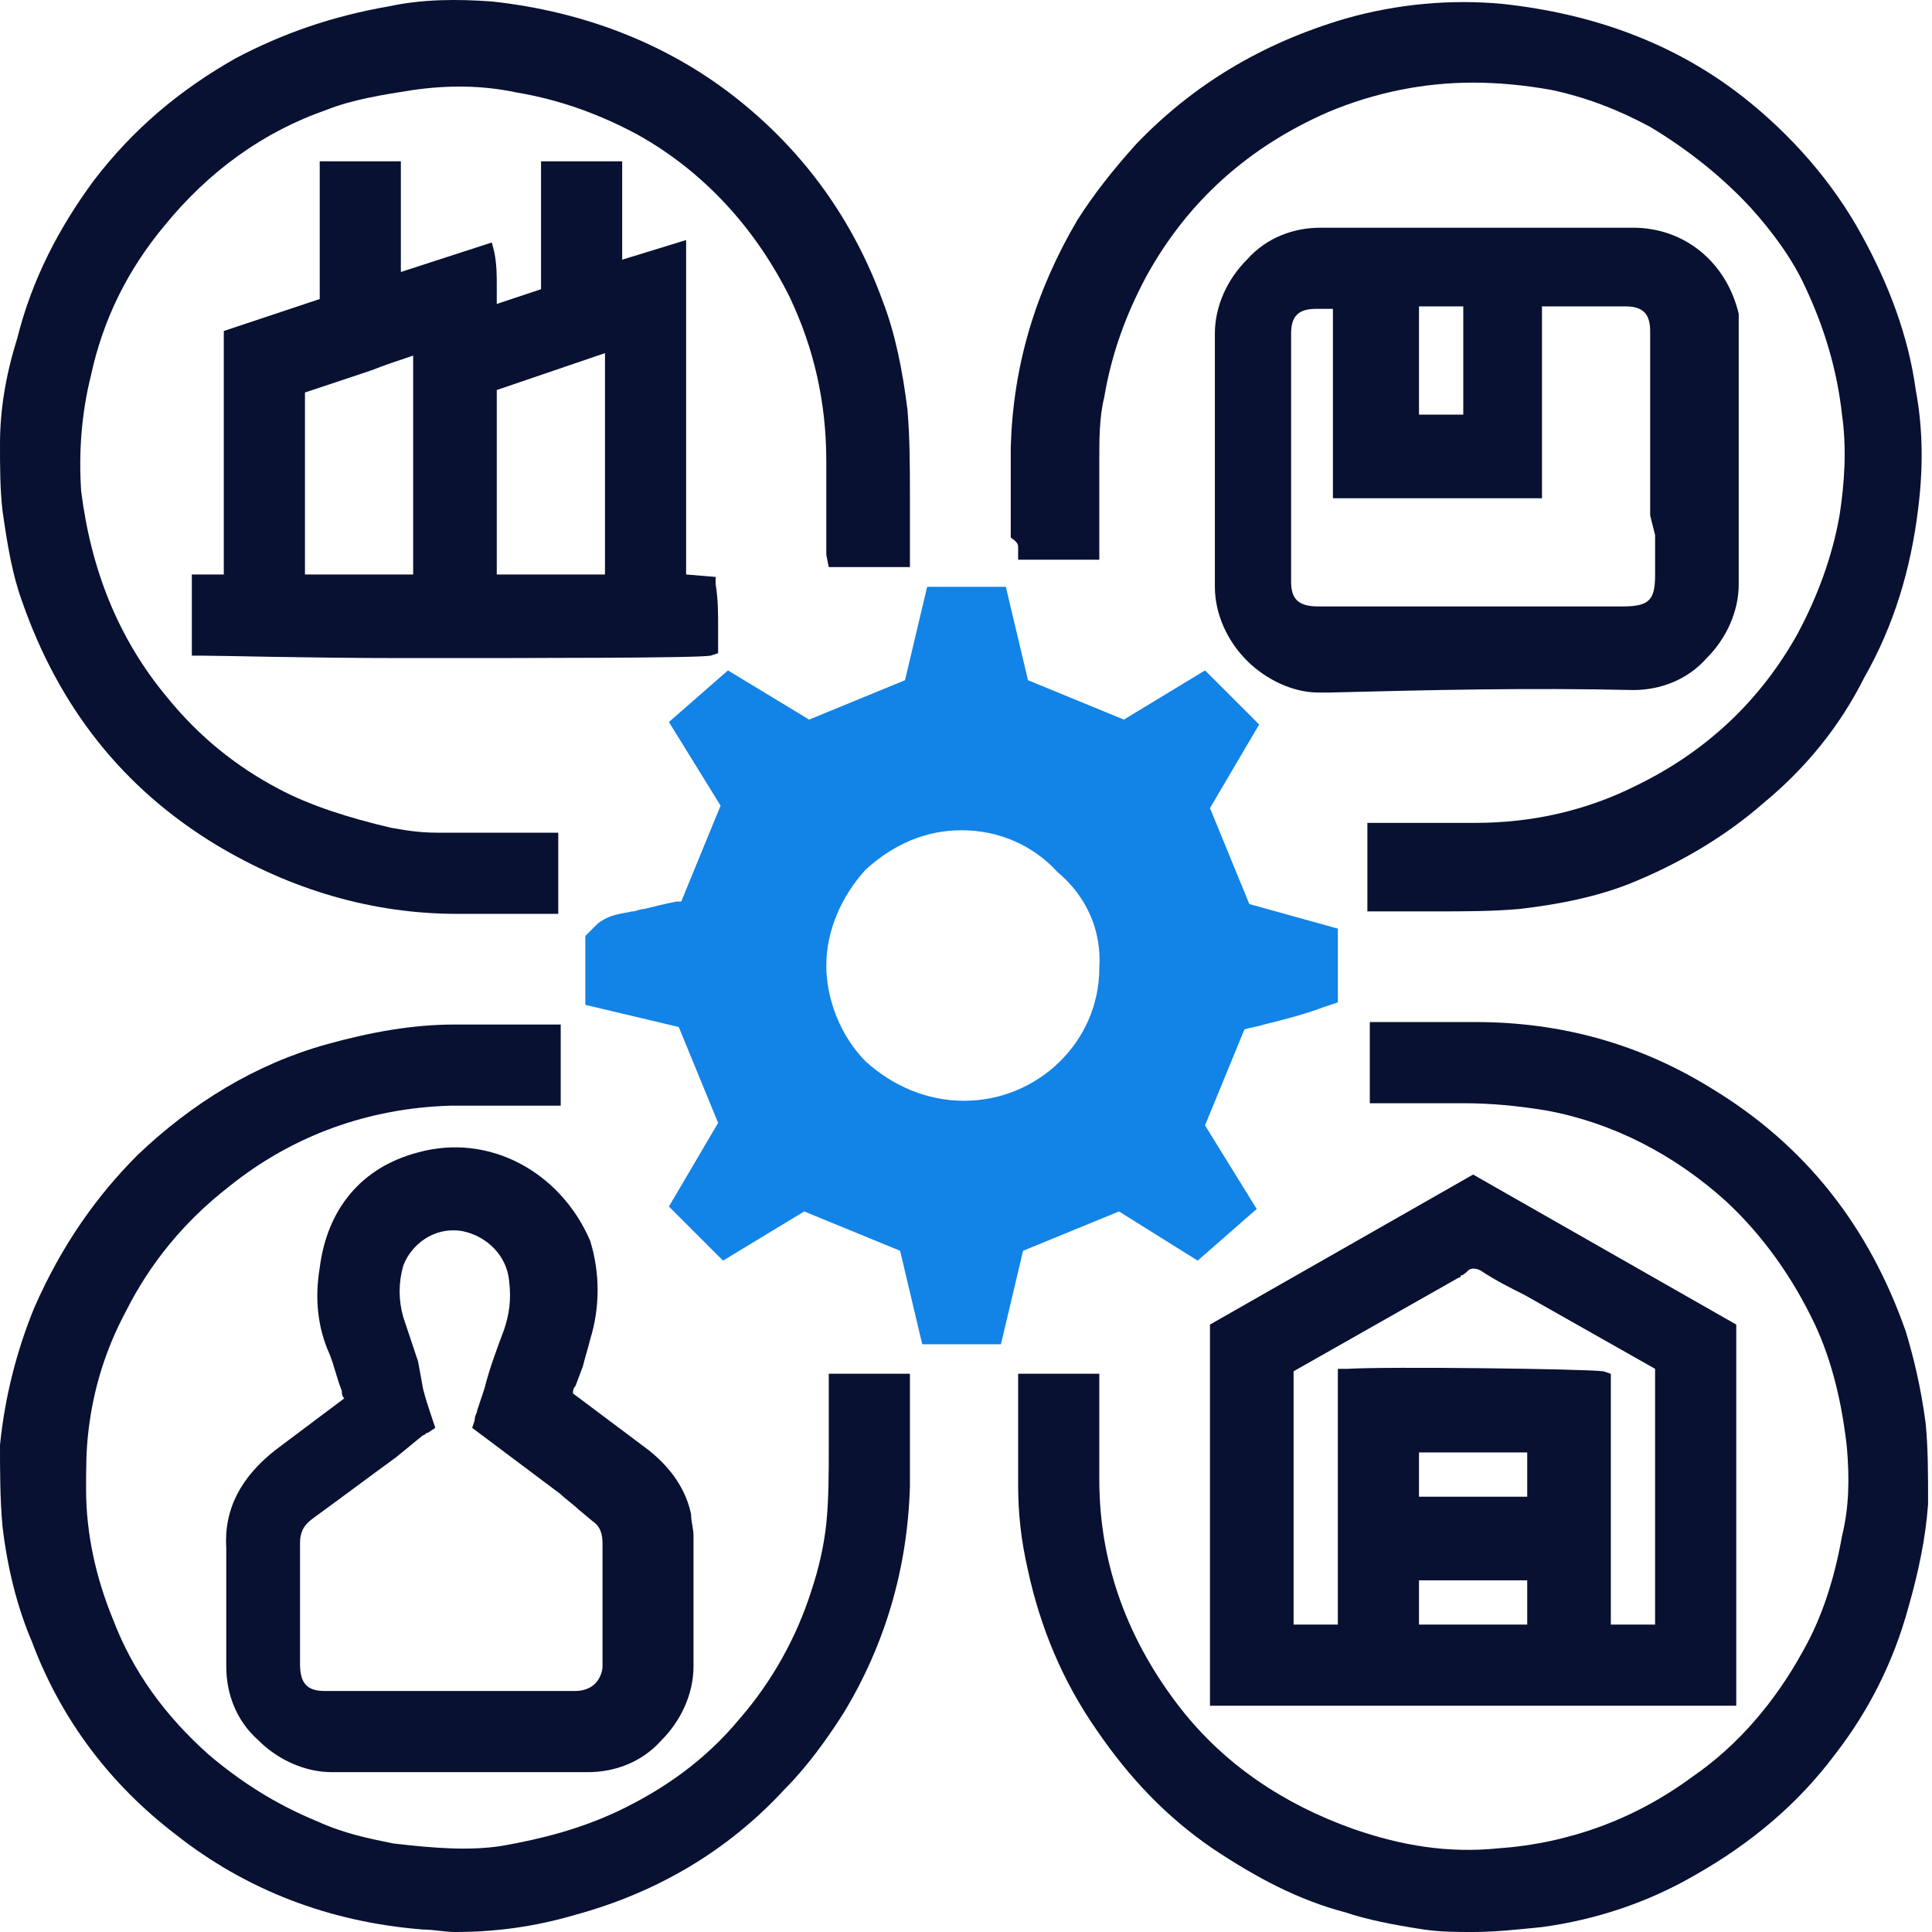 <svg width="72" height="72" viewBox="0 0 72 72" fill="none" xmlns="http://www.w3.org/2000/svg">
<path d="M46.558 33.691L45.092 30.116L46.925 27L44.908 24.984L41.884 26.817L38.31 25.35L37.485 21.868H34.552L33.727 25.35L30.153 26.817L27.128 24.984L24.929 26.908L26.854 30.024L25.387 33.599H25.204C24.745 33.691 24.379 33.782 24.012 33.874C23.829 33.874 23.737 33.965 23.554 33.965C23.188 34.057 22.729 34.057 22.271 34.424L21.813 34.882V37.448L25.295 38.273L26.762 41.847L24.929 44.964L26.945 46.98L29.97 45.147L33.544 46.613L34.369 50.096H37.302L38.126 46.613L41.701 45.147L44.634 46.98L46.833 45.055L44.908 41.939L46.375 38.365C46.65 38.273 46.833 38.273 47.108 38.181C47.841 37.998 48.575 37.815 49.308 37.54L49.858 37.356V34.607L46.558 33.691ZM40.968 36.073C40.968 38.823 38.676 41.023 35.927 41.023C34.552 41.023 33.269 40.473 32.261 39.556C31.344 38.64 30.794 37.265 30.794 35.982C30.794 34.699 31.344 33.416 32.261 32.407C33.269 31.491 34.46 30.941 35.835 30.941C37.21 30.941 38.493 31.491 39.41 32.499C40.509 33.416 41.059 34.699 40.968 36.073Z" fill="#1283E7"/>
<path d="M37.943 20.401V20.859H40.968V19.485C40.968 18.66 40.968 17.927 40.968 17.193V17.102C40.968 16.368 40.968 15.544 41.151 14.81C41.426 13.161 41.976 11.694 42.709 10.319C44.267 7.478 46.558 5.462 49.491 4.179C51.232 3.446 53.065 3.079 54.898 3.079C55.815 3.079 56.823 3.171 57.831 3.354C59.114 3.629 60.306 4.087 61.497 4.729C62.872 5.554 64.155 6.562 65.255 7.753C66.08 8.67 66.813 9.678 67.271 10.686C68.004 12.244 68.463 13.802 68.646 15.452C68.829 16.735 68.737 18.018 68.554 19.21C68.279 20.768 67.729 22.234 66.996 23.609C65.621 26.083 63.605 28.008 60.947 29.291C59.114 30.208 57.098 30.666 54.99 30.666C54.257 30.666 53.524 30.666 52.791 30.666H50.958V33.965H51.324C52.057 33.965 52.791 33.965 53.432 33.965C54.532 33.965 55.632 33.965 56.64 33.873C58.198 33.69 59.481 33.415 60.672 32.957C62.505 32.224 64.247 31.216 65.713 29.933C67.271 28.649 68.554 27.091 69.471 25.259C70.57 23.334 71.212 21.226 71.487 18.935C71.67 17.468 71.67 16.002 71.395 14.535C71.12 12.519 70.387 10.595 69.379 8.761C68.279 6.745 66.721 5.004 64.98 3.629C62.414 1.613 59.389 0.513 55.998 0.146C54.074 -0.037 52.057 0.146 50.133 0.696C47.017 1.613 44.45 3.171 42.342 5.37C41.517 6.287 40.784 7.203 40.143 8.212C38.585 10.869 37.76 13.619 37.668 16.643C37.668 17.468 37.668 18.293 37.668 19.118V20.034C37.943 20.218 37.943 20.309 37.943 20.401Z" fill="#081131"/>
<path d="M60.856 25.716C61.864 25.716 62.872 25.35 63.605 24.525C64.338 23.792 64.797 22.784 64.797 21.776C64.797 19.576 64.797 17.468 64.797 15.268V12.244C64.797 12.061 64.797 11.877 64.797 11.694C64.338 9.769 62.78 8.486 60.856 8.486C59.481 8.486 58.106 8.486 56.823 8.486H55.082H53.249C51.874 8.486 50.591 8.486 49.216 8.486C48.208 8.486 47.2 8.853 46.467 9.678C45.733 10.411 45.275 11.419 45.275 12.427C45.275 15.543 45.275 18.751 45.275 21.867C45.275 22.875 45.733 23.884 46.467 24.617C47.2 25.35 48.208 25.808 49.124 25.808H49.583C53.157 25.716 57.006 25.625 60.856 25.716ZM54.532 14.993V15.452C53.982 15.452 53.524 15.452 52.974 15.452H52.882C52.882 14.993 52.882 14.627 52.882 14.169V11.419H54.532C54.532 11.877 54.532 12.244 54.532 12.702V13.435V14.993ZM61.681 19.943V21.409C61.681 22.326 61.497 22.6 60.489 22.6H54.074H51.507H50.774C50.224 22.6 49.674 22.6 49.124 22.6C48.391 22.6 48.116 22.326 48.116 21.684C48.116 18.568 48.116 15.543 48.116 12.427C48.116 11.786 48.391 11.511 49.033 11.511C49.124 11.511 49.308 11.511 49.399 11.511C49.491 11.511 49.583 11.511 49.674 11.511V18.568H57.465V18.201C57.465 17.01 57.465 15.818 57.465 14.535C57.465 13.527 57.465 12.519 57.465 11.419H58.198C59.023 11.419 59.847 11.419 60.581 11.419C61.222 11.419 61.497 11.694 61.497 12.336C61.497 13.985 61.497 15.635 61.497 17.285V19.209L61.681 19.943Z" fill="#081131"/>
<path d="M7.149 24.158V24.433H7.424C8.248 24.433 11.456 24.525 15.031 24.525C20.163 24.525 26.029 24.525 26.487 24.433L26.762 24.342V24.067C26.762 23.792 26.762 23.517 26.762 23.334C26.762 22.875 26.762 22.325 26.67 21.776V21.501L25.57 21.409V8.945L23.187 9.678V6.012H20.163V10.777L18.513 11.327C18.513 11.144 18.513 10.961 18.513 10.686C18.513 10.228 18.513 9.861 18.422 9.403L18.33 9.036L14.939 10.136V6.012H11.915V8.578C11.915 8.945 11.915 9.311 11.915 9.678C11.915 9.861 11.915 10.044 11.915 10.228C11.915 10.503 11.915 10.869 11.915 11.144L8.34 12.336V21.409H7.149V21.776C7.149 22.05 7.149 22.325 7.149 22.6C7.149 23.15 7.149 23.608 7.149 24.158ZM11.365 21.409V14.627C12.189 14.352 13.014 14.077 13.839 13.802C14.297 13.619 14.847 13.435 15.397 13.252V21.409H11.365ZM22.546 21.409H18.513V14.535L22.546 13.16V21.409Z" fill="#081131"/>
<path d="M30.886 51.104V51.745C30.886 51.929 30.886 52.112 30.886 52.295C30.886 52.845 30.886 53.303 30.886 53.853C30.886 54.861 30.886 55.87 30.794 56.786C30.703 57.611 30.519 58.436 30.244 59.261C29.695 61.002 28.778 62.652 27.587 64.026C26.303 65.585 24.745 66.684 23.004 67.509C21.629 68.151 20.255 68.517 18.697 68.792C17.505 68.975 16.222 68.884 14.664 68.701C13.748 68.517 12.831 68.334 11.823 67.876C10.265 67.234 8.982 66.409 7.79 65.401C6.141 63.935 4.949 62.285 4.216 60.36C3.574 58.802 3.208 57.153 3.208 55.503C3.208 54.77 3.208 54.037 3.299 53.303C3.483 51.745 3.941 50.279 4.674 48.904C5.591 47.071 6.874 45.513 8.523 44.23C10.906 42.305 13.748 41.297 16.772 41.206C17.505 41.206 18.238 41.206 18.971 41.206H20.896V38.181H16.955C15.397 38.181 13.839 38.456 12.189 38.914C9.532 39.648 7.149 41.114 5.132 43.039C3.574 44.597 2.291 46.43 1.283 48.721C0.642 50.279 0.183 52.02 0 53.853C0 54.77 0 55.87 0.092 56.878C0.275 58.436 0.642 59.902 1.191 61.185C2.291 64.118 4.124 66.501 6.507 68.334C9.165 70.442 12.281 71.633 15.764 71.908C16.13 71.908 16.589 72 16.955 72C18.422 72 19.888 71.817 21.446 71.358C24.471 70.534 27.128 68.975 29.236 66.684C30.061 65.859 30.794 64.851 31.436 63.843C32.994 61.277 33.819 58.436 33.91 55.411C33.91 54.678 33.91 53.945 33.91 53.12V51.195H30.886V51.104Z" fill="#081131"/>
<path d="M71.762 53.028C71.579 51.654 71.304 50.554 71.029 49.637C69.654 45.696 67.271 42.672 63.788 40.564C61.13 38.914 58.198 38.089 54.99 38.089C54.257 38.089 53.615 38.089 52.882 38.089H51.049V41.114H52.332C53.065 41.114 53.798 41.114 54.532 41.114C55.54 41.114 56.548 41.206 57.648 41.389C60.122 41.847 62.414 43.038 64.338 44.78C65.713 46.063 66.813 47.621 67.638 49.362C68.279 50.737 68.646 52.295 68.829 53.945C68.921 55.045 68.921 56.144 68.646 57.244C68.371 58.802 67.913 60.269 67.179 61.552C66.171 63.385 64.796 65.034 63.055 66.226C60.947 67.784 58.473 68.7 55.815 68.884C53.982 69.067 52.24 68.792 50.407 68.15C47.841 67.234 45.642 65.768 43.992 63.66C42.067 61.185 40.968 58.344 40.968 55.136C40.968 54.403 40.968 53.761 40.968 53.028V51.195H37.943V52.662C37.943 53.578 37.943 54.403 37.943 55.319C37.943 56.328 38.035 57.336 38.31 58.527C38.768 60.635 39.593 62.651 40.876 64.484C42.067 66.226 43.442 67.692 45.184 68.884C46.833 69.984 48.391 70.808 50.133 71.267C50.957 71.542 51.874 71.725 53.065 71.908C53.707 72 54.257 72 54.898 72C55.723 72 56.548 71.908 57.465 71.817C59.481 71.542 61.406 70.9 63.147 69.892C65.255 68.7 66.996 67.234 68.371 65.401C69.654 63.751 70.57 61.918 71.12 59.902C71.487 58.619 71.762 57.336 71.854 56.053C71.854 54.953 71.854 53.945 71.762 53.028Z" fill="#081131"/>
<path d="M33.91 18.385C33.91 17.377 33.91 16.369 33.819 15.269C33.636 13.802 33.361 12.428 32.902 11.236C31.802 8.212 29.97 5.645 27.403 3.629C24.837 1.613 21.721 0.421 18.33 0.055C17.047 -0.037 15.764 -0.037 14.481 0.238C12.373 0.605 10.54 1.246 8.798 2.163C6.69 3.354 4.949 4.821 3.483 6.745C2.2 8.487 1.191 10.411 0.642 12.611C0.183 14.077 0 15.36 0 16.552C0 17.377 0 18.201 0.092 19.026C0.275 20.309 0.458 21.409 0.825 22.417C2.2 26.358 4.582 29.383 8.065 31.491C10.815 33.14 13.839 34.057 17.047 34.057H18.605H20.805V31.032H18.788C17.963 31.032 17.139 31.032 16.314 31.032C15.581 31.032 15.122 30.941 14.572 30.849C13.014 30.483 11.548 30.024 10.356 29.383C8.798 28.558 7.424 27.458 6.232 25.992C4.399 23.792 3.391 21.226 3.024 18.293C2.933 16.918 3.024 15.452 3.391 13.986C3.849 11.878 4.766 10.045 6.141 8.395C7.79 6.379 9.807 4.912 12.189 4.087C13.106 3.721 14.206 3.538 15.397 3.354C16.68 3.171 17.963 3.171 19.247 3.446C20.896 3.721 22.363 4.271 23.737 5.004C26.212 6.379 28.137 8.487 29.42 11.053C30.336 12.977 30.794 14.994 30.794 17.193V17.743C30.794 18.568 30.794 19.393 30.794 20.309C30.794 20.401 30.794 20.584 30.794 20.676L30.886 21.134H33.91V20.768C33.91 19.851 33.91 19.118 33.91 18.385Z" fill="#081131"/>
<path d="M15.58 42.947C13.473 43.497 12.189 45.055 11.914 47.255C11.731 48.354 11.823 49.454 12.281 50.462C12.464 50.921 12.556 51.379 12.739 51.837C12.739 51.929 12.739 52.02 12.831 52.112L10.265 54.037C8.982 55.045 8.34 56.236 8.432 57.703C8.432 58.986 8.432 60.269 8.432 61.46V62.102C8.432 63.11 8.798 64.118 9.623 64.851C10.356 65.585 11.364 66.043 12.373 66.043C15.58 66.043 18.788 66.043 21.904 66.043C22.912 66.043 23.921 65.676 24.654 64.851C25.387 64.118 25.845 63.11 25.845 62.102C25.845 61.277 25.845 60.452 25.845 59.536C25.845 58.803 25.845 57.978 25.845 57.244C25.845 56.969 25.753 56.694 25.753 56.42C25.479 55.136 24.562 54.312 23.921 53.853L21.354 51.929C21.354 51.837 21.354 51.745 21.446 51.654L21.721 50.921C21.813 50.554 21.904 50.279 21.996 49.912C22.363 48.721 22.363 47.438 21.996 46.246C20.896 43.68 18.238 42.214 15.58 42.947ZM20.896 55.686C21.079 55.87 21.354 56.053 21.538 56.236L22.088 56.694C22.363 56.878 22.454 57.153 22.454 57.519V58.344C22.454 59.627 22.454 60.91 22.454 62.102C22.454 62.285 22.363 62.56 22.179 62.743C21.996 62.927 21.721 63.018 21.446 63.018C20.071 63.018 18.697 63.018 17.322 63.018C16.68 63.018 16.13 63.018 15.489 63.018C14.389 63.018 13.197 63.018 12.098 63.018C11.456 63.018 11.181 62.743 11.181 62.01C11.181 61.277 11.181 60.636 11.181 59.902C11.181 59.077 11.181 58.344 11.181 57.519C11.181 57.153 11.273 56.878 11.639 56.603C12.648 55.87 13.747 55.045 14.756 54.312L15.764 53.487C15.855 53.487 15.855 53.395 15.947 53.395L16.222 53.212L16.039 52.662C15.947 52.387 15.855 52.112 15.764 51.745L15.58 50.737C15.397 50.187 15.214 49.638 15.03 49.088C14.847 48.446 14.847 47.804 15.03 47.163C15.306 46.43 16.13 45.697 17.23 45.88C18.147 46.063 18.88 46.796 18.971 47.713C19.063 48.446 18.971 48.996 18.788 49.546C18.513 50.279 18.238 51.012 18.055 51.745L17.78 52.57C17.78 52.662 17.688 52.754 17.688 52.937L17.597 53.212L20.896 55.686Z" fill="#081131"/>
<path d="M45.092 63.568H64.705V49.363L54.898 43.772L45.092 49.363V63.568ZM60.031 56.878V51.196L59.756 51.104C59.023 51.012 51.691 50.921 50.224 51.012H49.858V60.544H48.208V51.104L54.348 47.621C54.348 47.621 54.44 47.621 54.44 47.53C54.532 47.53 54.623 47.438 54.715 47.346C54.807 47.255 54.99 47.255 55.173 47.346C55.723 47.713 56.273 47.988 56.823 48.263L61.68 51.012V60.544C61.314 60.544 60.947 60.544 60.489 60.544C60.306 60.544 60.214 60.544 60.031 60.544C60.031 60.086 60.031 59.719 60.031 59.261C60.031 58.986 60.031 58.711 60.031 58.528C60.031 57.978 60.031 57.428 60.031 56.878ZM56.915 55.778C56.456 55.778 56.09 55.778 55.632 55.778H54.898H52.882V54.128C53.34 54.128 53.707 54.128 54.165 54.128H54.898H56.548H56.915C56.915 54.678 56.915 55.228 56.915 55.778ZM56.915 59.902C56.915 60.086 56.915 60.361 56.915 60.544C56.456 60.544 56.09 60.544 55.632 60.544H54.898H53.34H52.882V58.894C53.34 58.894 53.707 58.894 54.165 58.894H56.915C56.915 59.261 56.915 59.536 56.915 59.902Z" fill="#081131"/>
</svg>
